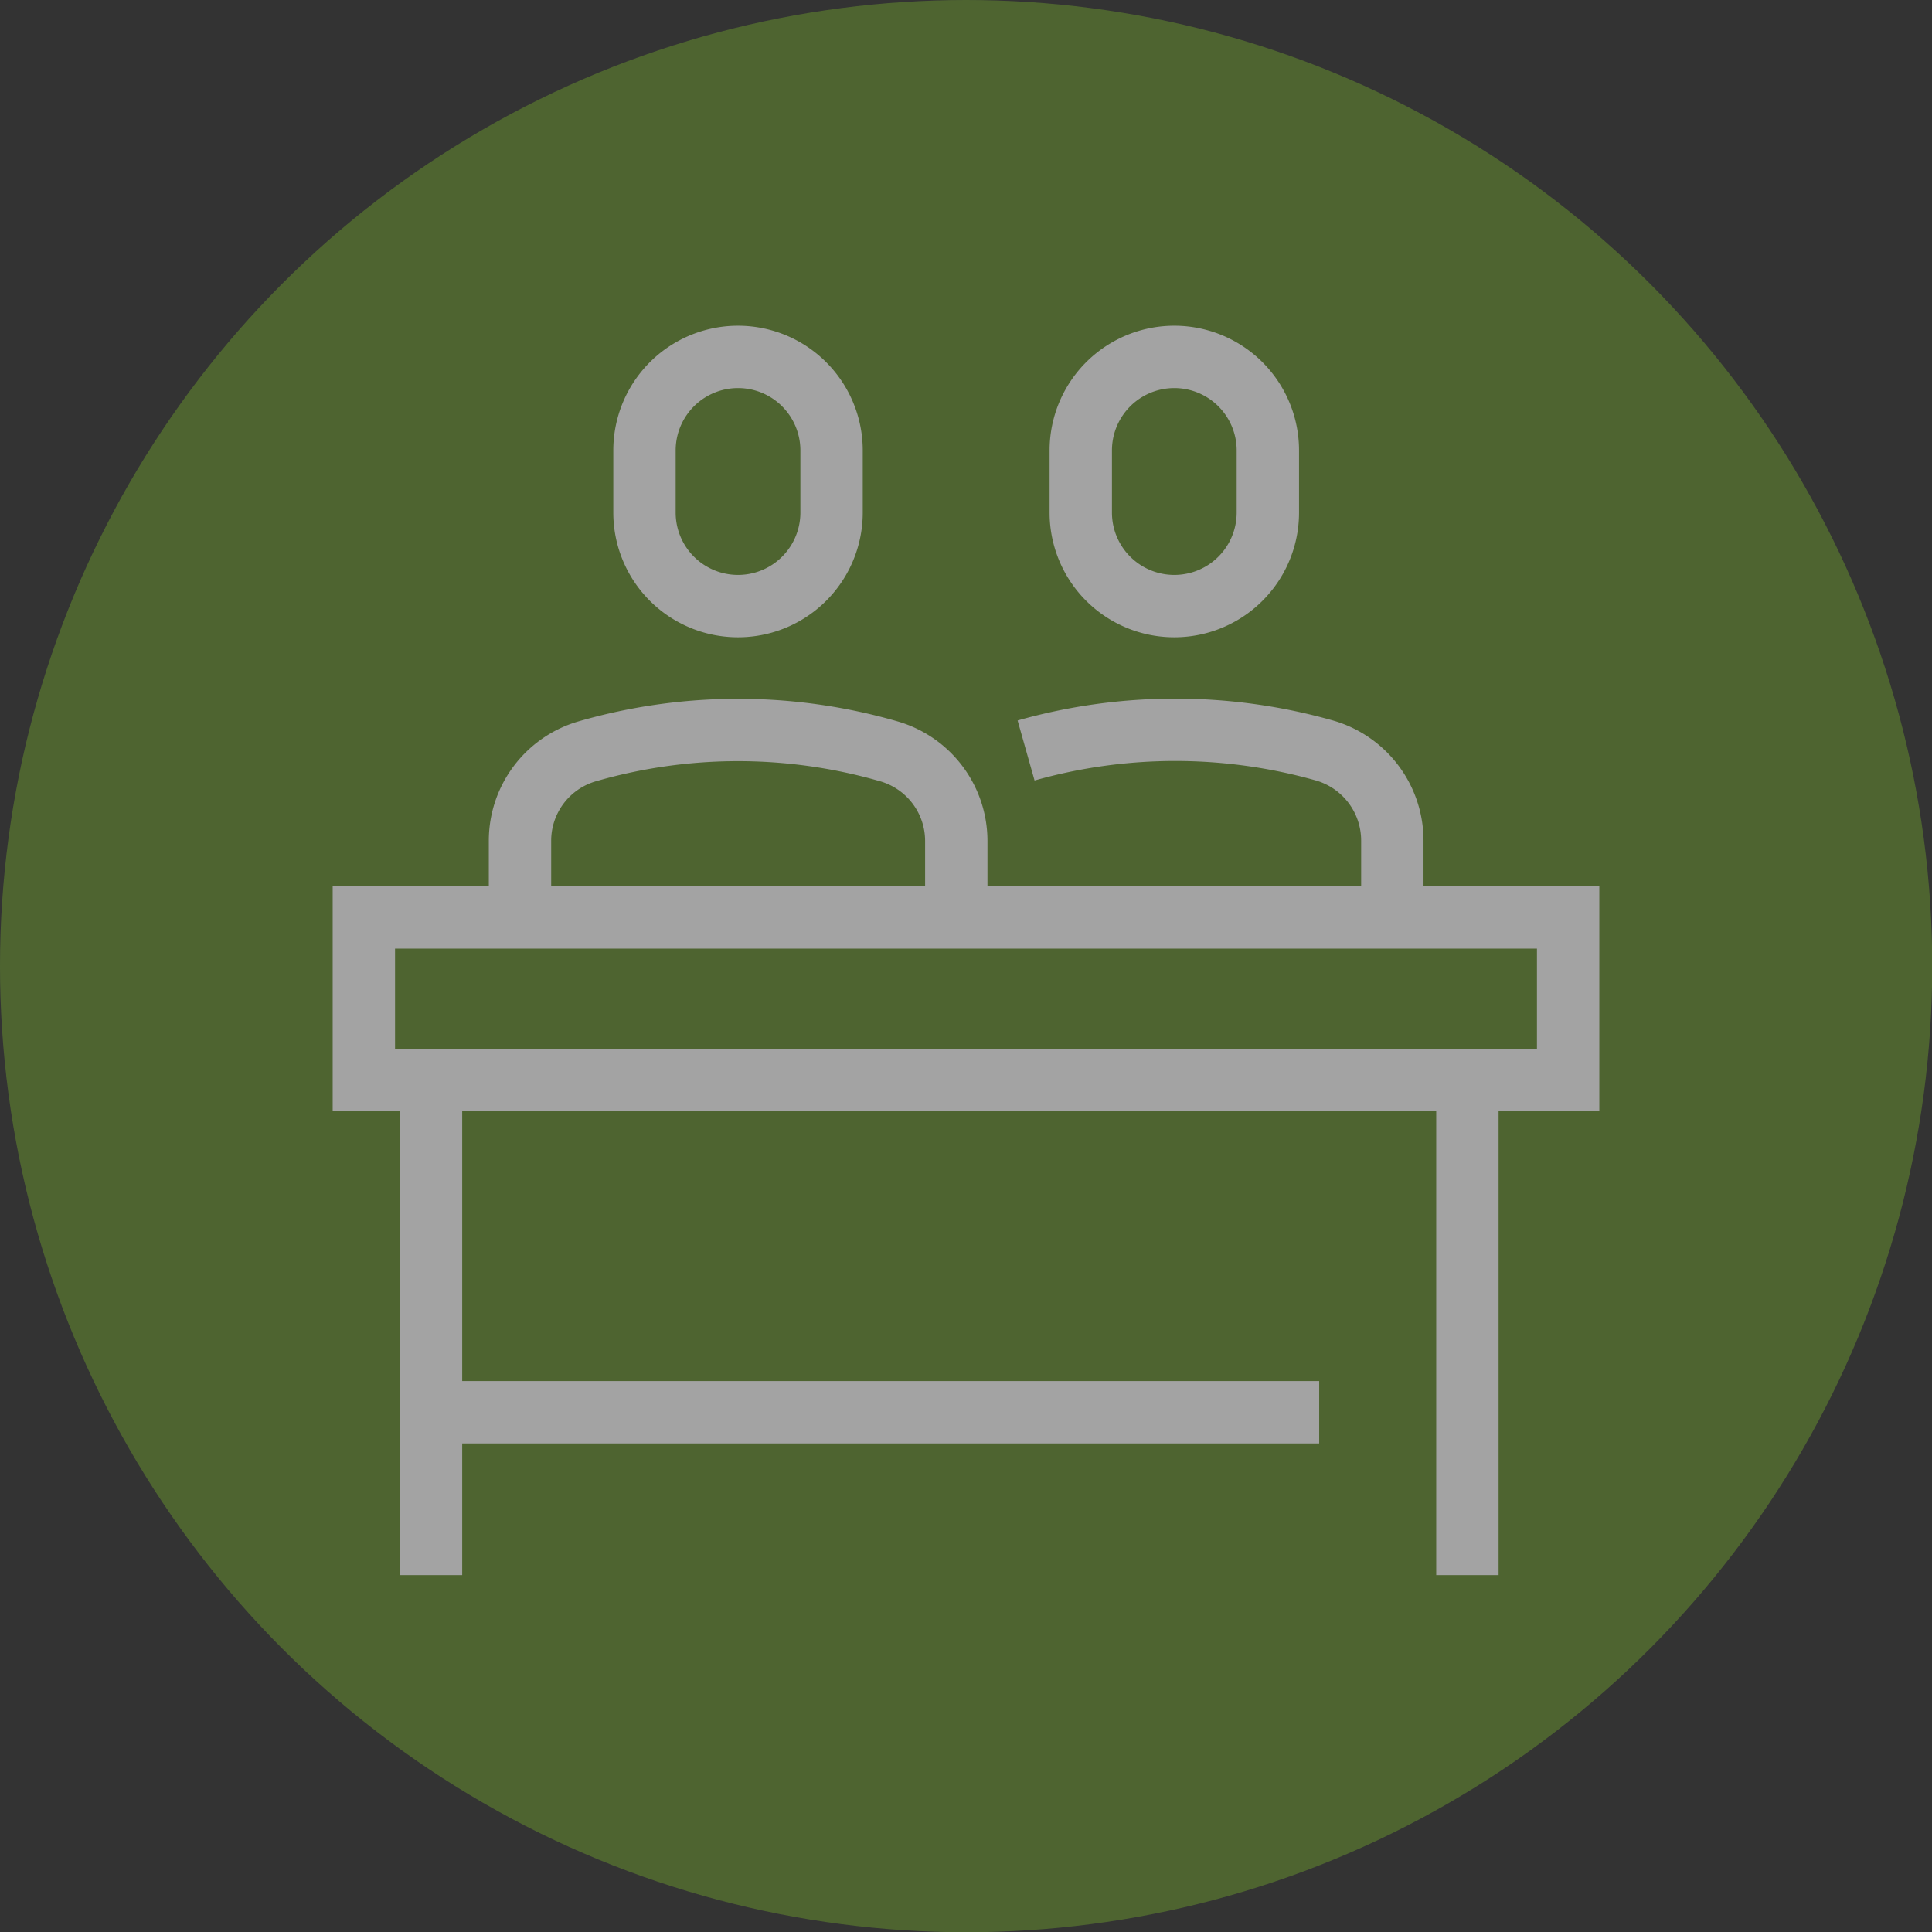 <svg xmlns="http://www.w3.org/2000/svg" viewBox="0 0 80.55 80.55"><rect x="0" y="0" width="80.55" height="80.55" fill="#333333" stroke="none"/><defs><style>.cls-1{opacity:0.55;}.cls-2{fill:#648d2e;}.cls-3{fill:none;stroke:#fff;stroke-miterlimit:10;stroke-width:2.6px;}</style></defs><title>icon_por_que_D </title><g id="dotted"><g class="cls-1"><circle class="cls-2" cx="40.28" cy="40.28" r="40.28"/><path class="cls-3" d="M34.67,21.37a3.9,3.9,0,0,1-7.8,0V18.78a3.9,3.9,0,0,1,7.8,0Z"/><path class="cls-3" d="M21.68,38.26v-3.2a3.88,3.88,0,0,1,2.82-3.74,22.65,22.65,0,0,1,12.54,0,3.89,3.89,0,0,1,2.83,3.74v3.19"/><path class="cls-3" d="M42.78,31.29a22.86,22.86,0,0,1,12.44,0,3.91,3.91,0,0,1,2.83,3.76v3.18"/><line class="cls-3" x1="39.87" y1="38.26" x2="39.87" y2="38.25"/><path class="cls-3" d="M52.86,21.37a3.9,3.9,0,1,1-7.8,0V18.78a3.9,3.9,0,0,1,7.8,0Z"/><rect class="cls-3" x="15.17" y="38.25" width="50.21" height="6.78"/><line class="cls-3" x1="17.97" y1="45.04" x2="17.97" y2="65.67"/><line class="cls-3" x1="61.18" y1="45.04" x2="61.18" y2="65.67"/><path class="cls-3" d="M18,58.88H55"/></g></g></svg>